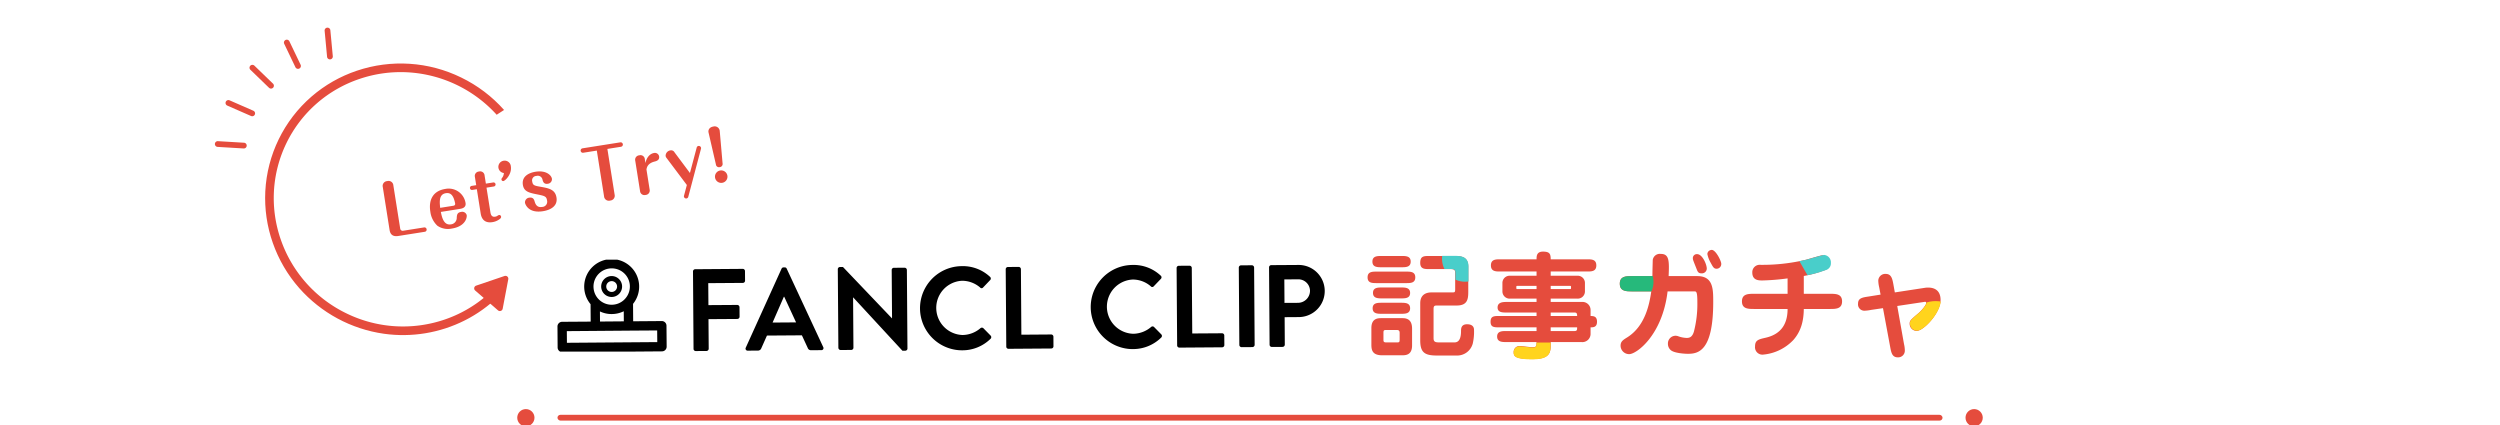 <svg xmlns="http://www.w3.org/2000/svg" xmlns:xlink="http://www.w3.org/1999/xlink" width="870" height="148" viewBox="0 0 870 148"><defs><clipPath id="a"><rect width="870" height="148" transform="translate(525 6076)" fill="#fff" opacity="0.5"/></clipPath><clipPath id="b"><rect width="268" height="32" transform="translate(0 0)" fill="none"/></clipPath><clipPath id="c"><path d="M6.8-32.28c-1.48,0-3.2,0-3.2,1.96s1.72,1.96,3.2,1.96h6.92c1.48,0,3.2,0,3.2-1.96s-1.72-1.96-3.2-1.96Zm16.64,0c-1.92,0-3.2,0-3.2,2.4,0,2.16,1.52,2.16,3.2,2.16h7.4c1.32,0,1.56.4,1.56,1.36v5.68c0,1.08-.16,1.08-1.2,1.08h-7c-.72,0-3.96,0-3.96,3.76V-2.92c0,4.16,1.48,5.28,5.76,5.28h6.76A5.636,5.636,0,0,0,38.52-1.8a18.434,18.434,0,0,0,.44-4.76c0-1.72-1.52-1.96-2.4-1.96-2.12,0-2.12,1.56-2.12,2.4C34.44-2.2,32.72-2.2,32-2.2H27.12c-1.6,0-2.24-.12-2.24-1.48V-13.76c0-.88.12-1.28,1.04-1.28h7c3.76,0,4.04-2.2,4.04-4.84v-8.68c0-3.72-2.96-3.72-4.96-3.72ZM6.6-10.64c-1.2,0-3.36.16-3.36,3.44v5.76C3.24.32,3.48,2.28,7,2.28h6.84c1.24,0,3.56,0,3.56-3.4V-7c0-2.24-.88-3.64-3.28-3.64Zm5.56,4.12c.88,0,.92.6.92,1.08v2.16c0,1.08-.16,1.08-1.12,1.08H8.52c-.92,0-1.08-.2-1.08-.92V-5.36c0-.84,0-1.16.84-1.16ZM5.12-26.84c-1.56,0-3.2,0-3.2,2s1.64,2,3.2,2h10.2c1.52,0,3.2,0,3.2-2s-1.68-2-3.2-2ZM7-21.32c-1.44,0-3.2,0-3.2,1.88,0,1.92,1.76,1.92,3.2,1.92h6.52c1.44,0,3.2,0,3.2-1.88,0-1.92-1.76-1.92-3.2-1.92ZM6.88-16c-1.44,0-3.2,0-3.2,1.92s1.76,1.92,3.2,1.92h6.64c1.44,0,3.2,0,3.2-1.92S14.96-16,13.52-16Z" transform="translate(974 6111)" fill="#49ceca"/></clipPath><clipPath id="d"><path d="M36.32-7.44c.96,0,2.24-.04,2.24-1.96,0-1.96-1.28-1.96-2.24-2v-2.04a2.808,2.808,0,0,0-3.04-2.84H22.44v-1.16h9.24A2.508,2.508,0,0,0,34.36-20v-2.84a2.511,2.511,0,0,0-2.68-2.56H22.44v-1.48H35.12c1.52,0,3.2,0,3.2-2.12s-1.68-2.12-3.2-2.12H22.44c0-1.84-.32-2.68-2.68-2.68-2.24,0-2.24,1.6-2.24,2.68H4.84c-1.48,0-3.2,0-3.2,2.12s1.72,2.12,3.2,2.12H17.52v1.48H8.32a2.508,2.508,0,0,0-2.68,2.56V-20a2.511,2.511,0,0,0,2.68,2.56h9.2v1.16H7.16c-1.16,0-3.2,0-3.2,1.92,0,1.76,1.72,1.76,3.2,1.76H17.52v1.2H4.72c-1.96,0-3.2,0-3.2,2,0,1.96,1.24,1.96,3.2,1.96h12.8v1.28H7c-1.4,0-3.2,0-3.2,1.92S5.64-2.32,7-2.32H17.52c0,1.4,0,1.8-1.52,1.8-.6,0-3.68-.44-4.4-.44a2.056,2.056,0,0,0-2.04,2.2c0,1.28.44,2.36,6.52,2.36,5,0,6.36-1.52,6.36-4.48V-2.32H33.16a2.862,2.862,0,0,0,3.16-2.92ZM22.44-11.4v-1.2h8.32c.44,0,.68.16.76.36a1.864,1.864,0,0,1,.12.84Zm9.2,3.96c0,.8,0,1.28-.88,1.28H22.44V-7.44Zm-9.2-14.44H29.2a.283.283,0,0,1,.32.28c0,.76,0,.84-.32.84H22.44Zm-4.92,1.12H10.8c-.32,0-.32-.08-.32-.84a.283.283,0,0,1,.32-.28h6.72Z" transform="translate(993 6122)" fill="#e54c3d"/></clipPath><clipPath id="e"><path d="M20.28-25.28c.24-5.36.2-7.72-2.72-7.72a2.488,2.488,0,0,0-2.8,2.08c0,.12-.12,3.8-.12,5.64H7.56c-2.04,0-4.28,0-4.28,2.64,0,2.68,2.24,2.68,4.28,2.68h6.68c-.64,4.48-2.12,12.08-8.36,16C4.4-3.04,3.56-2.52,3.56-1.04a2.978,2.978,0,0,0,3,2.92c2.56,0,11.56-6.6,13.36-21.84h9.32c.72,0,1.04.16,1.04,3.84a38.109,38.109,0,0,1-1.2,10.16c-.56,1.88-1.48,2.2-2.52,2.2a9.671,9.671,0,0,1-2.76-.52,2.869,2.869,0,0,0-1.16-.24,2.67,2.67,0,0,0-2.6,2.8A2.841,2.841,0,0,0,21.12.56c1.24.96,4.6,1.2,5.88,1.2,3.64,0,8.8-1,8.8-18,0-4.56,0-9.04-5.56-9.04Zm8.44-6.08c0,.36.08.56,1.4,3.88.32.84.68,1.24,1.56,1.24a1.7,1.7,0,0,0,1.88-1.64c0-1.44-1.52-5.04-3.36-5.04A1.379,1.379,0,0,0,28.72-31.36Zm5.76-2.8a1.5,1.5,0,0,0-.72,1.2,10.058,10.058,0,0,0,1.16,3.04c.84,1.56,1.12,2.08,2.08,2.08a1.635,1.635,0,0,0,1.6-1.72c0-1-1.92-4.84-3.32-4.84A1.863,1.863,0,0,0,34.48-34.16Z" transform="translate(1007 6115)" fill="#e54c3d"/></clipPath><clipPath id="f"><path d="M24.12-25.32a40.13,40.13,0,0,0,6.92-1.88,2.436,2.436,0,0,0,1.92-2.52,2.614,2.614,0,0,0-2.36-2.8c-.56,0-5,1.36-5.92,1.6A65.516,65.516,0,0,1,9-29.2a2.568,2.568,0,0,0-2.8,2.68c0,2.76,2.28,2.76,3.52,2.76a78.029,78.029,0,0,0,8.76-.72v5.36H6.88c-2.04,0-4.28,0-4.28,2.64s2.2,2.64,4.28,2.64h11.6c0,4.76-1.88,8.68-7.6,10-2.48.56-3.72.84-3.72,3A2.569,2.569,0,0,0,10,2.04,16.478,16.478,0,0,0,20.52-3.08c2.64-3,3.56-6.6,3.6-10.76H33.2c2.04,0,4.24,0,4.24-2.64s-2.2-2.64-4.24-2.64H24.12Z" transform="translate(1088 6138)" fill="#e54c3d"/></clipPath><clipPath id="g"><path d="M13.44-18.84l-4,.64c-2.36.36-3.84.56-3.84,2.52A2.2,2.2,0,0,0,8-13.24a13.157,13.157,0,0,0,2.16-.28l4.12-.6L16.76-.76c.4,2.2.72,3.76,2.72,3.76A2.321,2.321,0,0,0,21.88.6a9.551,9.551,0,0,0-.28-2.2L19.24-14.88l9.32-1.4c.4-.08.76-.12.76.36,0,.8-1.84,2.8-2.52,3.4-2.92,2.48-3.24,2.76-3.24,3.72A2.494,2.494,0,0,0,26-6.2c2.36,0,8.32-6.24,8.32-10.76,0-3.8-2.72-4.32-4.28-4.32a7.394,7.394,0,0,0-.92.04L18.4-19.6l-.48-2.68c-.36-1.96-.68-3.76-2.68-3.76a2.417,2.417,0,0,0-2.6,2.36,12.007,12.007,0,0,0,.32,2.32Z" transform="translate(1086 6126.52)" fill="#e54c3d"/></clipPath><clipPath id="h"><path d="M46.926,94.282a47.873,47.873,0,0,1-18.335-3.611,38.311,38.311,0,0,0,6.273-21.063,38.314,38.314,0,0,0-2.528-13.745,38.336,38.336,0,0,0-6.959-11.553A38.45,38.45,0,0,0,1.919,31.531,46.8,46.8,0,0,1,8.776,18.858,47.763,47.763,0,0,1,32.035,2.345a48.4,48.4,0,0,1,33.451,1.36,47.557,47.557,0,0,1,15.156,10.1A46.956,46.956,0,0,1,90.861,28.792a46.8,46.8,0,0,1,0,36.7A46.958,46.958,0,0,1,80.642,80.475,47.808,47.808,0,0,1,46.926,94.282Z" transform="translate(0 0)" fill="none" stroke="#e54c3d" stroke-width="1"/></clipPath></defs><g transform="translate(-525 -6076)" clip-path="url(#a)"><g transform="translate(0 28.361)"><g transform="translate(5 -8)"><rect width="482" height="2" rx="1" transform="translate(714 6200)" fill="#e54c3d"/><circle cx="3" cy="3" r="3" transform="translate(700 6198)" fill="#e54c3d"/><circle cx="3" cy="3" r="3" transform="translate(1204 6198)" fill="#e54c3d"/></g><g transform="translate(5 -4)"><g transform="translate(714 6141.752)"><g transform="translate(0 0.248)" clip-path="url(#b)"><path d="M1.678,32.372A1.62,1.62,0,0,1,.053,30.763L0,23.47a1.622,1.622,0,0,1,1.594-1.646h.017l9.947-.069-.042-6.07A9.562,9.562,0,1,1,26.3,15.578l.042,6.062,9.958-.079a1.627,1.627,0,0,1,1.636,1.611l.059,7.3a1.629,1.629,0,0,1-1.609,1.637l-34.7.266Zm24.159-7.483L12.12,25l-8.865.069.033,4.056,31.441-.24-.036-4.056ZM14.8,21.731l8.29-.07-.025-3.511a9.5,9.5,0,0,1-4.14.972,9.315,9.315,0,0,1-4.149-.912ZM12.538,9.608a6.32,6.32,0,0,0,10.495,4.7,6.549,6.549,0,0,0,1.327-1.636,6.308,6.308,0,0,0-5.492-9.446h-.051a6.337,6.337,0,0,0-6.283,6.382ZM47.352,31.226,47.162,4.3a.765.765,0,0,1,.754-.776h.013L64.48,3.4a.77.77,0,0,1,.774.766l.025,3.347a.769.769,0,0,1-.765.773l-12.041.086.06,7.645,10.038-.066a.8.8,0,0,1,.776.766l.025,3.341a.8.8,0,0,1-.765.774L52.553,20.9l.078,10.3a.8.8,0,0,1-.767.774L48.12,32a.769.769,0,0,1-.773-.767v-.01Zm55.566-17.892h-.044l.12,17.493a.775.775,0,0,1-.765.785l-3.7.025a.8.8,0,0,1-.776-.773l-.2-27.373a.778.778,0,0,1,.776-.741l1.015-.008,17.042,17.864.042-.008-.121-16.8a.769.769,0,0,1,.763-.774h0L120.82,3a.8.8,0,0,1,.774.768l.2,27.38a.764.764,0,0,1-.773.732l-.973.009Zm-36.7,18.529a.715.715,0,0,1-.688-1.05L77.976,3.348a.74.74,0,0,1,.7-.458h.4a.7.7,0,0,1,.7.438L92.486,30.624a.712.712,0,0,1-.679,1.06l-3.537.026a1.171,1.171,0,0,1-1.187-.81l-2.024-4.374L72.9,26.613,70.937,31.02a1.221,1.221,0,0,1-1.172.818l-3.537.025Zm8.641-9.781,8.177-.059L78.906,13.1h-.12Zm65.9,9.661a14.646,14.646,0,0,1-.108-29.291,13.8,13.8,0,0,1,9.872,3.72.757.757,0,0,1,.111,1.064.874.874,0,0,1-.068.073l-2.461,2.582a.649.649,0,0,1-.91.106.7.7,0,0,1-.106-.106,9.636,9.636,0,0,0-6.283-2.35,9.444,9.444,0,0,0,.18,18.873,9.715,9.715,0,0,0,6.206-2.368.756.756,0,0,1,1.016,0l2.538,2.584a.777.777,0,0,1-.031,1.1l0,0a13.945,13.945,0,0,1-9.856,4.011Zm59.4-.422a14.642,14.642,0,0,1-.108-29.283,13.742,13.742,0,0,1,9.871,3.713.755.755,0,0,1,.121,1.061.743.743,0,0,1-.068.075L207.5,9.47a.654.654,0,0,1-.92.1.674.674,0,0,1-.1-.1,9.579,9.579,0,0,0-6.272-2.358,9.444,9.444,0,0,0,.173,18.874,9.768,9.768,0,0,0,6.2-2.36.745.745,0,0,1,1.016-.009l2.541,2.584a.778.778,0,0,1-.035,1.1v0a13.9,13.9,0,0,1-9.854,4.011Zm-43.973-.863-.2-26.934a.779.779,0,0,1,.776-.774l3.736-.033a.806.806,0,0,1,.781.774l.157,22.817,10.369-.078a.784.784,0,0,1,.785.775l.016,3.332a.763.763,0,0,1-.752.774h-.013l-14.881.108a.769.769,0,0,1-.781-.756v0Zm60.227.343a.77.77,0,0,1-.767-.766L215.459,3.1a.768.768,0,0,1,.763-.774h0l3.743-.026a.784.784,0,0,1,.774.766l.165,22.817,10.372-.069a.765.765,0,0,1,.774.757v.011l.025,3.332a.78.78,0,0,1-.765.782l-14.89.108Zm20.879-.922L237.1,2.949a.8.8,0,0,1,.767-.776l3.778-.025a.8.8,0,0,1,.785.766l.188,26.933a.8.8,0,0,1-.765.774l-3.786.027a.8.8,0,0,1-.779-.764Zm11.3.69a.776.776,0,0,1-.776-.756L247.631,2.88A.775.775,0,0,1,248.4,2.1l9.563-.062a9.071,9.071,0,0,1,.162,18.14l-5.073.036.059,9.556a.8.8,0,0,1-.757.784l-3.743.017Zm4.355-23.5L253,15.244l4.727-.026a4.21,4.21,0,0,0,4.155-4.262,4.06,4.06,0,0,0-4.19-3.919h-.026ZM18.869,13.185a3.741,3.741,0,0,1-1.773-.455,3.64,3.64,0,1,1,3.574-.037,3.553,3.553,0,0,1-1.782.491ZM16.976,9.56a1.885,1.885,0,1,0,1.885-1.894h-.017a1.883,1.883,0,0,0-1.871,1.9v0Z" transform="translate(0 -0.195)"/></g></g><g transform="translate(34 -1)"><path d="M6.8-32.28c-1.48,0-3.2,0-3.2,1.96s1.72,1.96,3.2,1.96h6.92c1.48,0,3.2,0,3.2-1.96s-1.72-1.96-3.2-1.96Zm16.64,0c-1.92,0-3.2,0-3.2,2.4,0,2.16,1.52,2.16,3.2,2.16h7.4c1.32,0,1.56.4,1.56,1.36v5.68c0,1.08-.16,1.08-1.2,1.08h-7c-.72,0-3.96,0-3.96,3.76V-2.92c0,4.16,1.48,5.28,5.76,5.28h6.76A5.636,5.636,0,0,0,38.52-1.8a18.434,18.434,0,0,0,.44-4.76c0-1.72-1.52-1.96-2.4-1.96-2.12,0-2.12,1.56-2.12,2.4C34.44-2.2,32.72-2.2,32-2.2H27.12c-1.6,0-2.24-.12-2.24-1.48V-13.76c0-.88.12-1.28,1.04-1.28h7c3.76,0,4.04-2.2,4.04-4.84v-8.68c0-3.72-2.96-3.72-4.96-3.72ZM6.6-10.64c-1.2,0-3.36.16-3.36,3.44v5.76C3.24.32,3.48,2.28,7,2.28h6.84c1.24,0,3.56,0,3.56-3.4V-7c0-2.24-.88-3.64-3.28-3.64Zm5.56,4.12c.88,0,.92.6.92,1.08v2.16c0,1.08-.16,1.08-1.12,1.08H8.52c-.92,0-1.08-.2-1.08-.92V-5.36c0-.84,0-1.16.84-1.16ZM5.12-26.84c-1.56,0-3.2,0-3.2,2s1.64,2,3.2,2h10.2c1.52,0,3.2,0,3.2-2s-1.68-2-3.2-2ZM7-21.32c-1.44,0-3.2,0-3.2,1.88,0,1.92,1.76,1.92,3.2,1.92h6.52c1.44,0,3.2,0,3.2-1.88,0-1.92-1.76-1.92-3.2-1.92ZM6.88-16c-1.44,0-3.2,0-3.2,1.92s1.76,1.92,3.2,1.92h6.64c1.44,0,3.2,0,3.2-1.92S14.96-16,13.52-16ZM79.52-7.44c.96,0,2.24-.04,2.24-1.96,0-1.96-1.28-1.96-2.24-2v-2.04a2.808,2.808,0,0,0-3.04-2.84H65.64v-1.16h9.24A2.508,2.508,0,0,0,77.56-20v-2.84a2.511,2.511,0,0,0-2.68-2.56H65.64v-1.48H78.32c1.52,0,3.2,0,3.2-2.12s-1.68-2.12-3.2-2.12H65.64c0-1.84-.32-2.68-2.68-2.68-2.24,0-2.24,1.6-2.24,2.68H48.04c-1.48,0-3.2,0-3.2,2.12s1.72,2.12,3.2,2.12H60.72v1.48h-9.2a2.508,2.508,0,0,0-2.68,2.56V-20a2.511,2.511,0,0,0,2.68,2.56h9.2v1.16H50.36c-1.16,0-3.2,0-3.2,1.92,0,1.76,1.72,1.76,3.2,1.76H60.72v1.2H47.92c-1.96,0-3.2,0-3.2,2,0,1.96,1.24,1.96,3.2,1.96h12.8v1.28H50.2c-1.4,0-3.2,0-3.2,1.92s1.84,1.92,3.2,1.92H60.72c0,1.4,0,1.8-1.52,1.8-.6,0-3.68-.44-4.4-.44a2.056,2.056,0,0,0-2.04,2.2c0,1.28.44,2.36,6.52,2.36,5,0,6.36-1.52,6.36-4.48V-2.32H76.36a2.862,2.862,0,0,0,3.16-2.92ZM65.64-11.4v-1.2h8.32c.44,0,.68.16.76.36a1.864,1.864,0,0,1,.12.84Zm9.2,3.96c0,.8,0,1.28-.88,1.28H65.64V-7.44Zm-9.2-14.44H72.4a.283.283,0,0,1,.32.28c0,.76,0,.84-.32.84H65.64Zm-4.92,1.12H54c-.32,0-.32-.08-.32-.84a.283.283,0,0,1,.32-.28h6.72Zm45.96-4.52c.24-5.36.2-7.72-2.72-7.72a2.488,2.488,0,0,0-2.8,2.08c0,.12-.12,3.8-.12,5.64H93.96c-2.04,0-4.28,0-4.28,2.64,0,2.68,2.24,2.68,4.28,2.68h6.68c-.64,4.48-2.12,12.08-8.36,16-1.48.92-2.32,1.44-2.32,2.92a2.978,2.978,0,0,0,3,2.92c2.56,0,11.56-6.6,13.36-21.84h9.32c.72,0,1.04.16,1.04,3.84a38.109,38.109,0,0,1-1.2,10.16c-.56,1.88-1.48,2.2-2.52,2.2a9.671,9.671,0,0,1-2.76-.52,2.869,2.869,0,0,0-1.16-.24,2.67,2.67,0,0,0-2.6,2.8A2.841,2.841,0,0,0,107.52.56c1.24.96,4.6,1.2,5.88,1.2,3.64,0,8.8-1,8.8-18,0-4.56,0-9.04-5.56-9.04Zm8.44-6.08c0,.36.08.56,1.4,3.88.32.84.68,1.24,1.56,1.24a1.7,1.7,0,0,0,1.88-1.64c0-1.44-1.52-5.04-3.36-5.04A1.379,1.379,0,0,0,115.12-31.36Zm5.76-2.8a1.5,1.5,0,0,0-.72,1.2,10.058,10.058,0,0,0,1.16,3.04c.84,1.56,1.12,2.08,2.08,2.08a1.635,1.635,0,0,0,1.6-1.72c0-1-1.92-4.84-3.32-4.84A1.863,1.863,0,0,0,120.88-34.16Zm32.84,8.84a40.131,40.131,0,0,0,6.92-1.88,2.436,2.436,0,0,0,1.92-2.52,2.614,2.614,0,0,0-2.36-2.8c-.56,0-5,1.36-5.92,1.6A65.516,65.516,0,0,1,138.6-29.2a2.568,2.568,0,0,0-2.8,2.68c0,2.76,2.28,2.76,3.52,2.76a78.029,78.029,0,0,0,8.76-.72v5.36h-11.6c-2.04,0-4.28,0-4.28,2.64s2.2,2.64,4.28,2.64h11.6c0,4.76-1.88,8.68-7.6,10-2.48.56-3.72.84-3.72,3a2.569,2.569,0,0,0,2.84,2.88,16.478,16.478,0,0,0,10.52-5.12c2.64-3,3.56-6.6,3.6-10.76h9.08c2.04,0,4.24,0,4.24-2.64s-2.2-2.64-4.24-2.64h-9.08Z" transform="translate(960 6174)" fill="#e54c3d"/><path d="M13.44-18.84l-4,.64c-2.36.36-3.84.56-3.84,2.52A2.2,2.2,0,0,0,8-13.24a13.157,13.157,0,0,0,2.16-.28l4.12-.6L16.76-.76c.4,2.2.72,3.76,2.72,3.76A2.321,2.321,0,0,0,21.88.6a9.551,9.551,0,0,0-.28-2.2L19.24-14.88l9.32-1.4c.4-.08.76-.12.76.36,0,.8-1.84,2.8-2.52,3.4-2.92,2.48-3.24,2.76-3.24,3.72A2.494,2.494,0,0,0,26-6.2c2.36,0,8.32-6.24,8.32-10.76,0-3.8-2.72-4.32-4.28-4.32a7.394,7.394,0,0,0-.92.04L18.4-19.6l-.48-2.68c-.36-1.96-.68-3.76-2.68-3.76a2.417,2.417,0,0,0-2.6,2.36,12.007,12.007,0,0,0,.32,2.32Z" transform="translate(1127 6174)" fill="#e54c3d"/><g transform="translate(-13.92 62.96)" clip-path="url(#c)"><circle cx="8" cy="8" r="8" transform="translate(1001.739 6071.72)" fill="#49ceca"/></g><g transform="translate(10.181 52.1)" clip-path="url(#d)"><rect width="20" height="10" transform="translate(997.559 6119.739)" fill="#ffd41d"/></g><g transform="translate(39.42 59)" clip-path="url(#e)"><circle cx="8" cy="8" r="8" transform="translate(1006 6083.74)" fill="#26b97b"/></g><g transform="translate(2.2 35.87)" clip-path="url(#f)"><rect width="16" height="15" transform="translate(1121.196 6097.072) rotate(60)" fill="#49ceca"/></g><g transform="translate(41.101 47.42)" clip-path="url(#g)"><circle cx="10.5" cy="10.5" r="10.5" transform="translate(1108 6110)" fill="#ffd41d"/></g></g></g><g transform="translate(0 16)"><g transform="matrix(0.695, -0.719, 0.719, 0.695, -4402.33, 2510.583)"><path d="M0,10.012a1,1,0,0,1-1-1V0A1,1,0,0,1,0-1,1,1,0,0,1,1,0V9.012A1,1,0,0,1,0,10.012Z" transform="translate(936.969 6069.5)" fill="#e54c3d"/><path d="M0,9.469a1,1,0,0,1-.348-.063A1,1,0,0,1-.937,8.12L2.209-.348A1,1,0,0,1,3.495-.937,1,1,0,0,1,4.084.348L.937,8.817A1,1,0,0,1,0,9.469Z" transform="translate(948.438 6072.024)" fill="#e54c3d"/><path d="M0,7.9a1,1,0,0,1-.65-.241,1,1,0,0,1-.109-1.41l5.913-6.9a1,1,0,0,1,1.41-.109A1,1,0,0,1,6.673.651L.759,7.554A1,1,0,0,1,0,7.9Z" transform="translate(958.525 6079.293)" fill="#e54c3d"/><path d="M3.147,9.469a1,1,0,0,1-.938-.652L-.937.348A1,1,0,0,1-.348-.937,1,1,0,0,1,.937-.348L4.084,8.12a1,1,0,0,1-.937,1.349Z" transform="translate(922.353 6072.024)" fill="#e54c3d"/><path d="M5.914,7.9a1,1,0,0,1-.76-.349L-.759.651A1,1,0,0,1-.651-.759a1,1,0,0,1,1.41.109l5.913,6.9A1,1,0,0,1,5.914,7.9Z" transform="translate(909.5 6079.293)" fill="#e54c3d"/></g><g transform="translate(-944.968 179.333) rotate(-9)"><path d="M5.832-17.664a1.672,1.672,0,0,0-1.9-1.8,1.669,1.669,0,0,0-1.824,1.8V-2.5c0,1.632.84,2.5,2.664,2.5h9.336a.754.754,0,0,0,.768-.768.757.757,0,0,0-.768-.768H6.672a.872.872,0,0,1-.84-.864ZM27.408-5.952c.7,0,2.28-.048,2.28-1.728a5.937,5.937,0,0,0-6.216-5.928c-4.176,0-6.36,2.664-6.36,7.008a8.055,8.055,0,0,0,1.656,5.208A6.461,6.461,0,0,0,23.616.36c4.584,0,5.808-2.76,5.808-3.816a1.614,1.614,0,0,0-1.776-1.392c-1.368,0-1.56.816-1.776,1.68a2.282,2.282,0,0,1-2.4,2.04c-2.448,0-2.688-2.784-2.76-4.824Zm-6.7-1.44c.1-2.256.336-4.728,2.76-4.728,1.392,0,2.088.792,2.424,2.28a10.293,10.293,0,0,1,.192,1.728c0,.48-.24.72-.744.72Zm17.016-4.416H40.3a.707.707,0,0,0,.72-.72.7.7,0,0,0-.72-.7H37.728V-16.1A1.536,1.536,0,0,0,36-17.76,1.538,1.538,0,0,0,34.32-16.1v2.88H32.736a.693.693,0,0,0-.72.72.687.687,0,0,0,.72.7H34.32v8.544c0,2.808,1.7,3.624,3.528,3.624a5.584,5.584,0,0,0,2.544-.576c.408-.192.768-.432.768-.84a.635.635,0,0,0-.648-.672,2.07,2.07,0,0,0-.672.24,2.312,2.312,0,0,1-.768.12c-1.128,0-1.344-.888-1.344-1.728Zm6.768-4.08a2.95,2.95,0,0,1-.72,1.416c-.36.336-.456.432-.456.7a.6.6,0,0,0,.552.624c.672,0,3.384-1.9,3.384-4.68a2.149,2.149,0,0,0-2.16-2.3,2.156,2.156,0,0,0-2.184,2.16A2.157,2.157,0,0,0,44.5-15.888Z" transform="translate(655.646 6113)" fill="#e54c3d"/><path d="M2.832-5.04A1.648,1.648,0,0,0,1.1-3.48c0,.144.312,3.84,5.688,3.84.792,0,5.424,0,5.424-3.96,0-2.88-2.184-3.624-4.872-4.56-2.04-.7-2.592-.912-2.592-2.184A1.552,1.552,0,0,1,6.48-12.12a1.674,1.674,0,0,1,1.9,1.632c.072.648.168,1.68,1.608,1.68a1.6,1.6,0,0,0,1.68-1.488c0-1.3-1.584-3.312-5.256-3.312-1.944,0-5.064.6-5.064,3.84,0,2.28,1.584,3,4.2,3.96C8.256-4.8,8.808-4.584,8.808-3.12a1.813,1.813,0,0,1-2.04,1.968c-1.8,0-2.136-1.224-2.28-2.28C4.416-4.008,4.3-5.04,2.832-5.04Zm29.52-12.5h4.8a.778.778,0,0,0,.768-.792.772.772,0,0,0-.768-.768h-13.3a.781.781,0,0,0-.792.792.778.778,0,0,0,.792.768h4.776v16.1a1.672,1.672,0,0,0,1.9,1.8,1.678,1.678,0,0,0,1.824-1.8ZM44.664-8.328c.216-.648.7-2.064,3.216-2.3.576-.048,1.848-.168,1.848-1.512a1.481,1.481,0,0,0-1.512-1.464c-1.584,0-2.9,1.224-3.552,3v-1.344a1.519,1.519,0,0,0-1.7-1.656,1.538,1.538,0,0,0-1.68,1.656v10.68A1.529,1.529,0,0,0,42.984.36,1.538,1.538,0,0,0,44.664-1.3ZM57.7-.816l-1.56,3.528a.7.7,0,0,0-.072.336.786.786,0,0,0,.768.744.767.767,0,0,0,.72-.48L64.536-12.5a.914.914,0,0,0,.072-.36.808.808,0,0,0-.792-.744.748.748,0,0,0-.7.48l-3.7,8.352L55.248-12.7a1.346,1.346,0,0,0-1.3-.912,1.926,1.926,0,0,0-1.968,1.7,1.723,1.723,0,0,0,.264.792ZM71.952-17.664a1.763,1.763,0,0,0-1.968-1.8c-1.392,0-2.04.912-1.968,1.8l.792,11.328A1.083,1.083,0,0,0,69.984-5.16,1.108,1.108,0,0,0,71.16-6.336ZM69.984-3.984A2.162,2.162,0,0,0,67.8-1.8,2.172,2.172,0,0,0,69.984.36a2.166,2.166,0,0,0,2.16-2.16A2.172,2.172,0,0,0,69.984-3.984Z" transform="translate(704.676 6112)" fill="#e54c3d"/></g><g transform="translate(686.368 6163.936) rotate(-154)" clip-path="url(#h)"><path d="M47.683,3A44.809,44.809,0,0,0,16.075,15.941a43.972,43.972,0,0,0-9.57,14.031,43.8,43.8,0,0,0,0,34.339,43.972,43.972,0,0,0,9.57,14.031,45.161,45.161,0,0,0,49.01,9.468,44.571,44.571,0,0,0,14.2-9.468A43.972,43.972,0,0,0,88.86,64.31a43.8,43.8,0,0,0,0-34.339,43.972,43.972,0,0,0-9.57-14.031A44.809,44.809,0,0,0,47.683,3m0-3C74.017,0,95.365,21.106,95.365,47.141S74.017,94.282,47.683,94.282,0,73.176,0,47.141,21.348,0,47.683,0Z" transform="translate(-0.757 0.001)" fill="#e54c3d"/></g><path d="M6.136,1.481a1,1,0,0,1,1.728,0L13.123,10.5a1,1,0,0,1-.864,1.5H1.741a1,1,0,0,1-.864-1.5Z" transform="translate(696.918 6122.541) rotate(41)" fill="#e54c3d"/></g></g></g></svg>